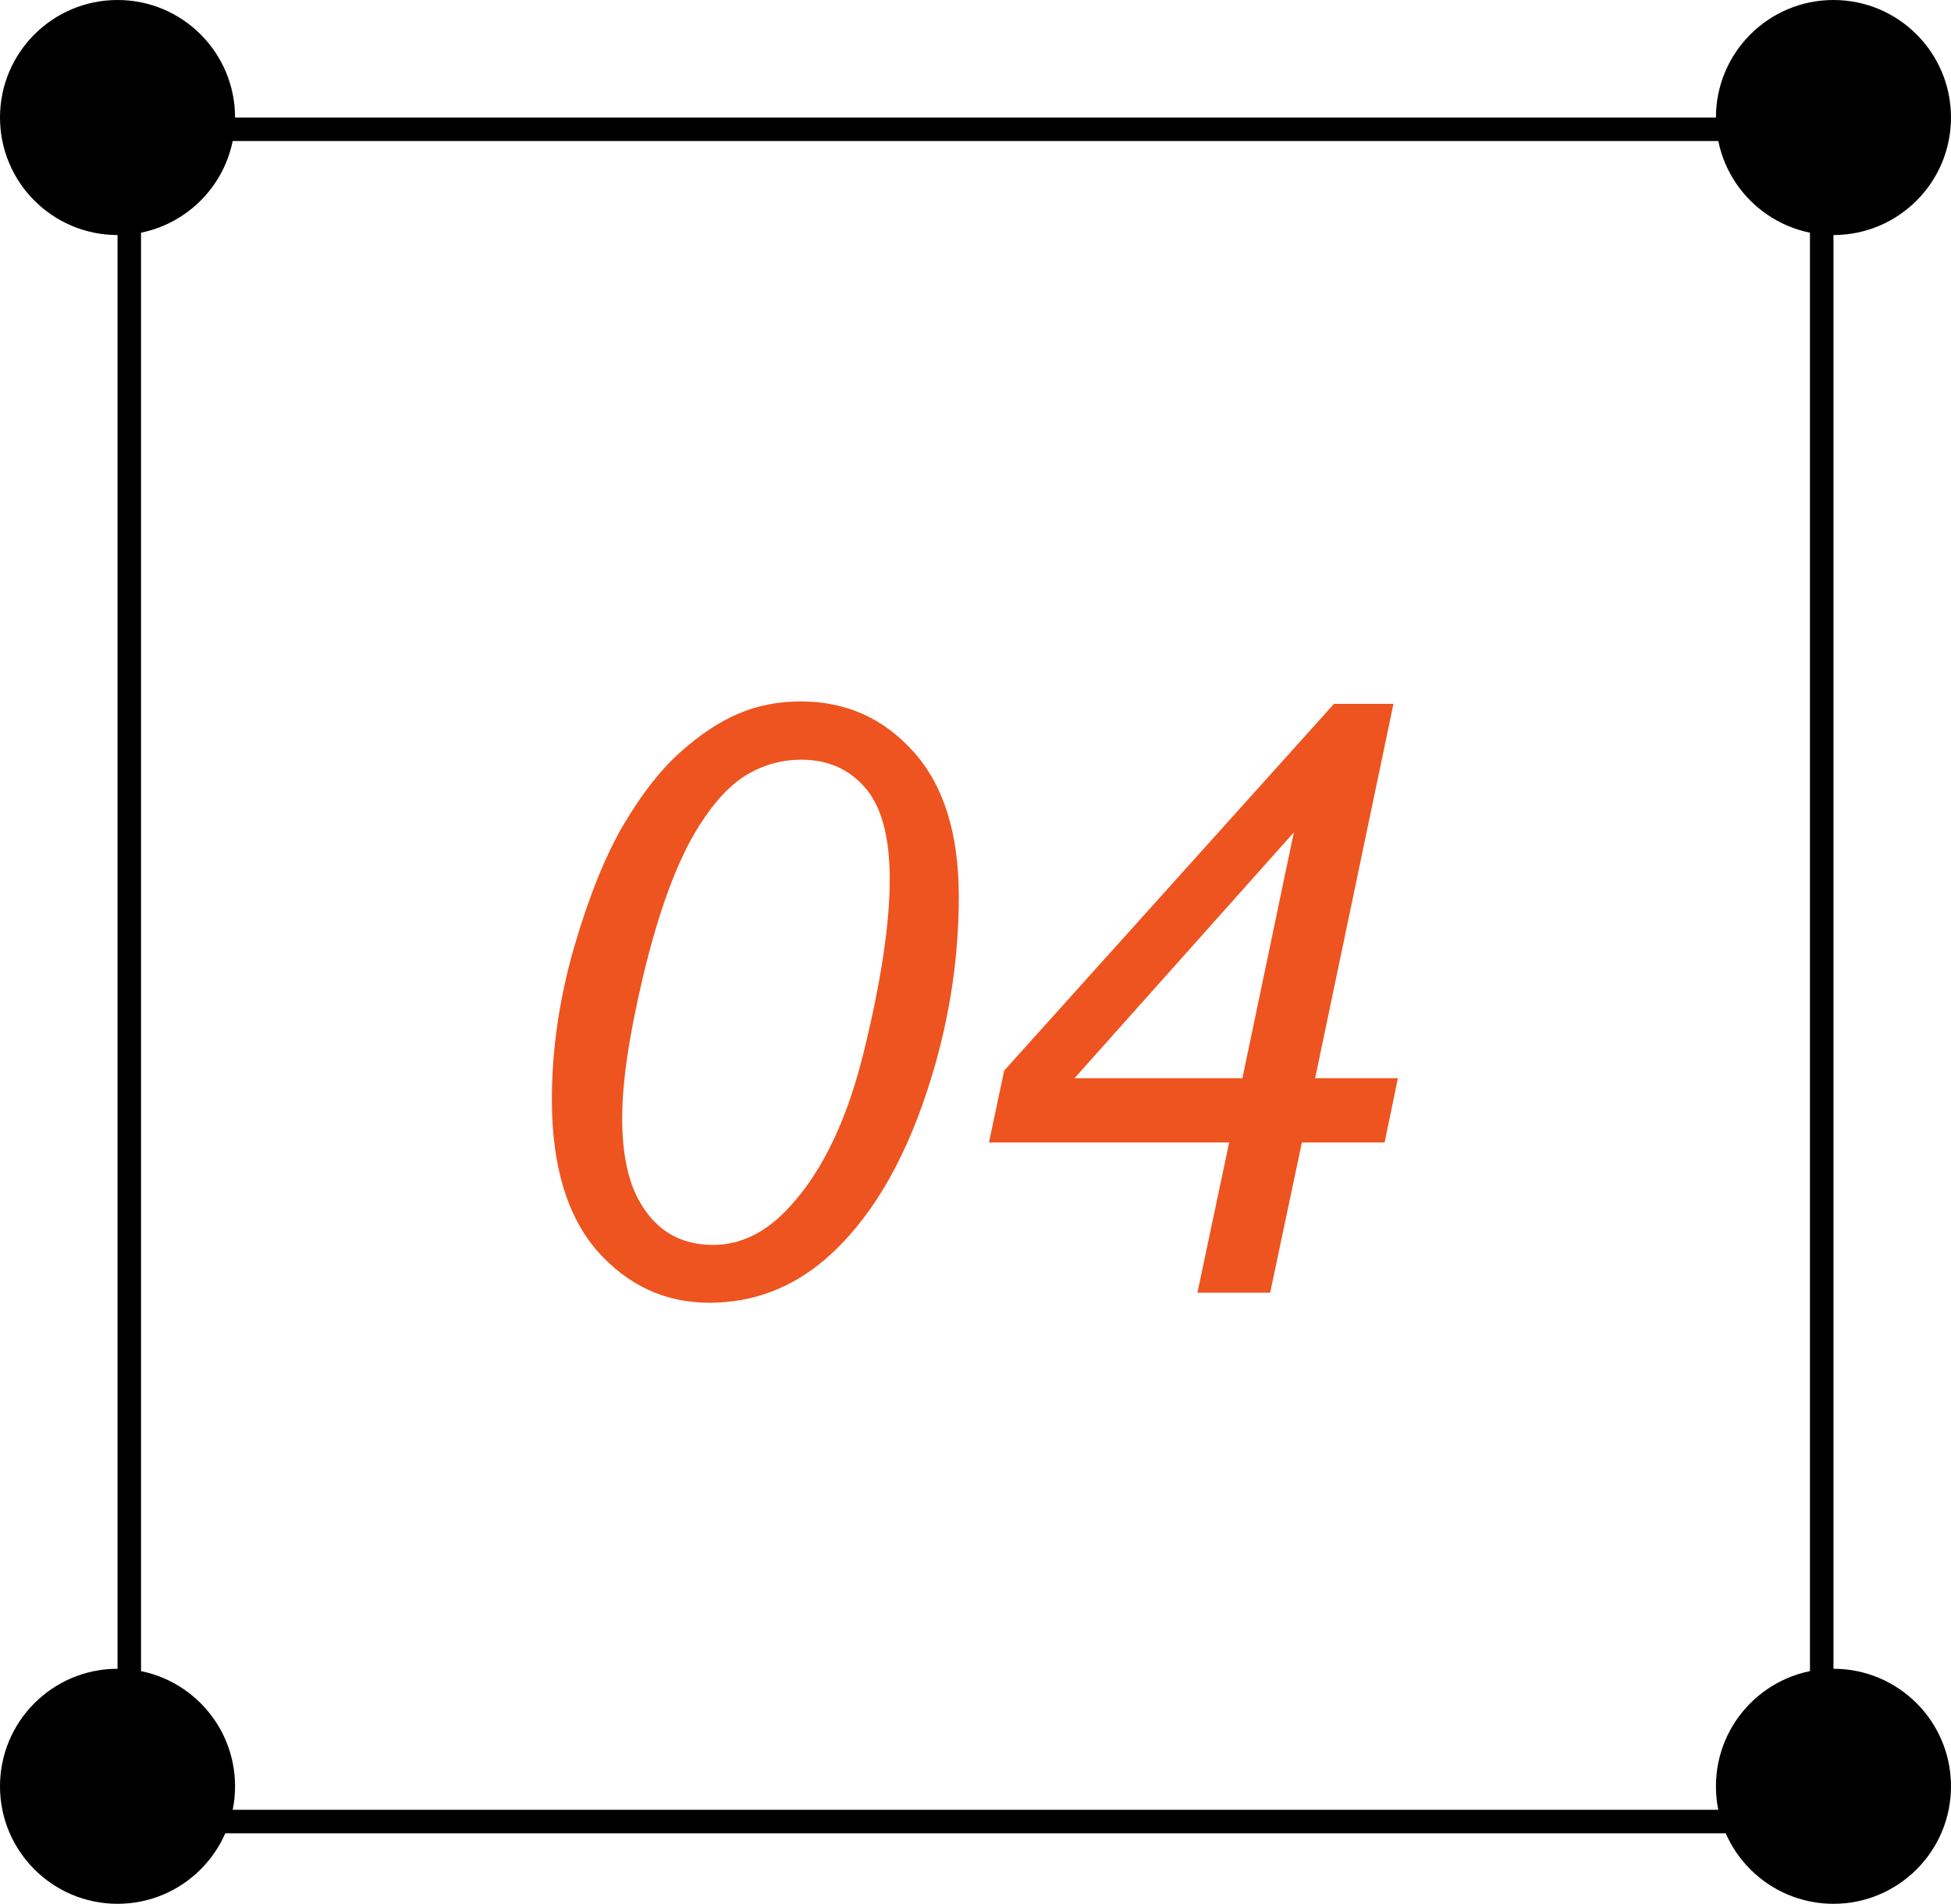 <?xml version="1.0" encoding="UTF-8"?> <svg xmlns="http://www.w3.org/2000/svg" width="83" height="81" viewBox="0 0 83 81" fill="none"><path d="M23.478 46.78C23.478 44.661 23.791 42.507 24.418 40.32C25.056 38.132 25.762 36.383 26.537 35.073C27.312 33.763 28.115 32.738 28.947 31.997C29.779 31.256 30.593 30.715 31.391 30.373C32.2 30.02 33.094 29.844 34.074 29.844C35.988 29.844 37.583 30.556 38.859 31.98C40.146 33.404 40.79 35.461 40.79 38.149C40.79 40.918 40.346 43.658 39.457 46.37C38.409 49.583 36.95 51.992 35.082 53.599C33.647 54.818 32.012 55.427 30.177 55.427C28.297 55.427 26.708 54.692 25.409 53.223C24.122 51.742 23.478 49.594 23.478 46.78ZM26.469 47.566C26.469 49.104 26.725 50.306 27.238 51.172C27.933 52.368 28.964 52.966 30.331 52.966C31.527 52.966 32.615 52.425 33.595 51.343C35.008 49.816 36.068 47.583 36.774 44.644C37.492 41.693 37.851 39.283 37.851 37.415C37.851 35.614 37.503 34.316 36.808 33.518C36.124 32.721 35.219 32.322 34.091 32.322C33.27 32.322 32.502 32.533 31.784 32.954C31.077 33.376 30.399 34.099 29.75 35.124C28.827 36.572 28.024 38.736 27.34 41.619C26.759 44.08 26.469 46.062 26.469 47.566ZM50.941 55L52.291 48.608H42.072L42.721 45.549L56.752 29.946H59.281L55.949 45.874H59.469L58.905 48.608H55.385L54.035 55H50.941ZM52.855 45.874L55.043 35.415L45.712 45.874H52.855Z" fill="#EE5420"></path><rect x="5.5" y="5.5" width="72" height="72" stroke="black"></rect><circle cx="5" cy="5" r="5" fill="black"></circle><circle cx="5" cy="76" r="5" fill="black"></circle><circle cx="78" cy="76" r="5" fill="black"></circle><circle cx="78" cy="5" r="5" fill="black"></circle></svg> 